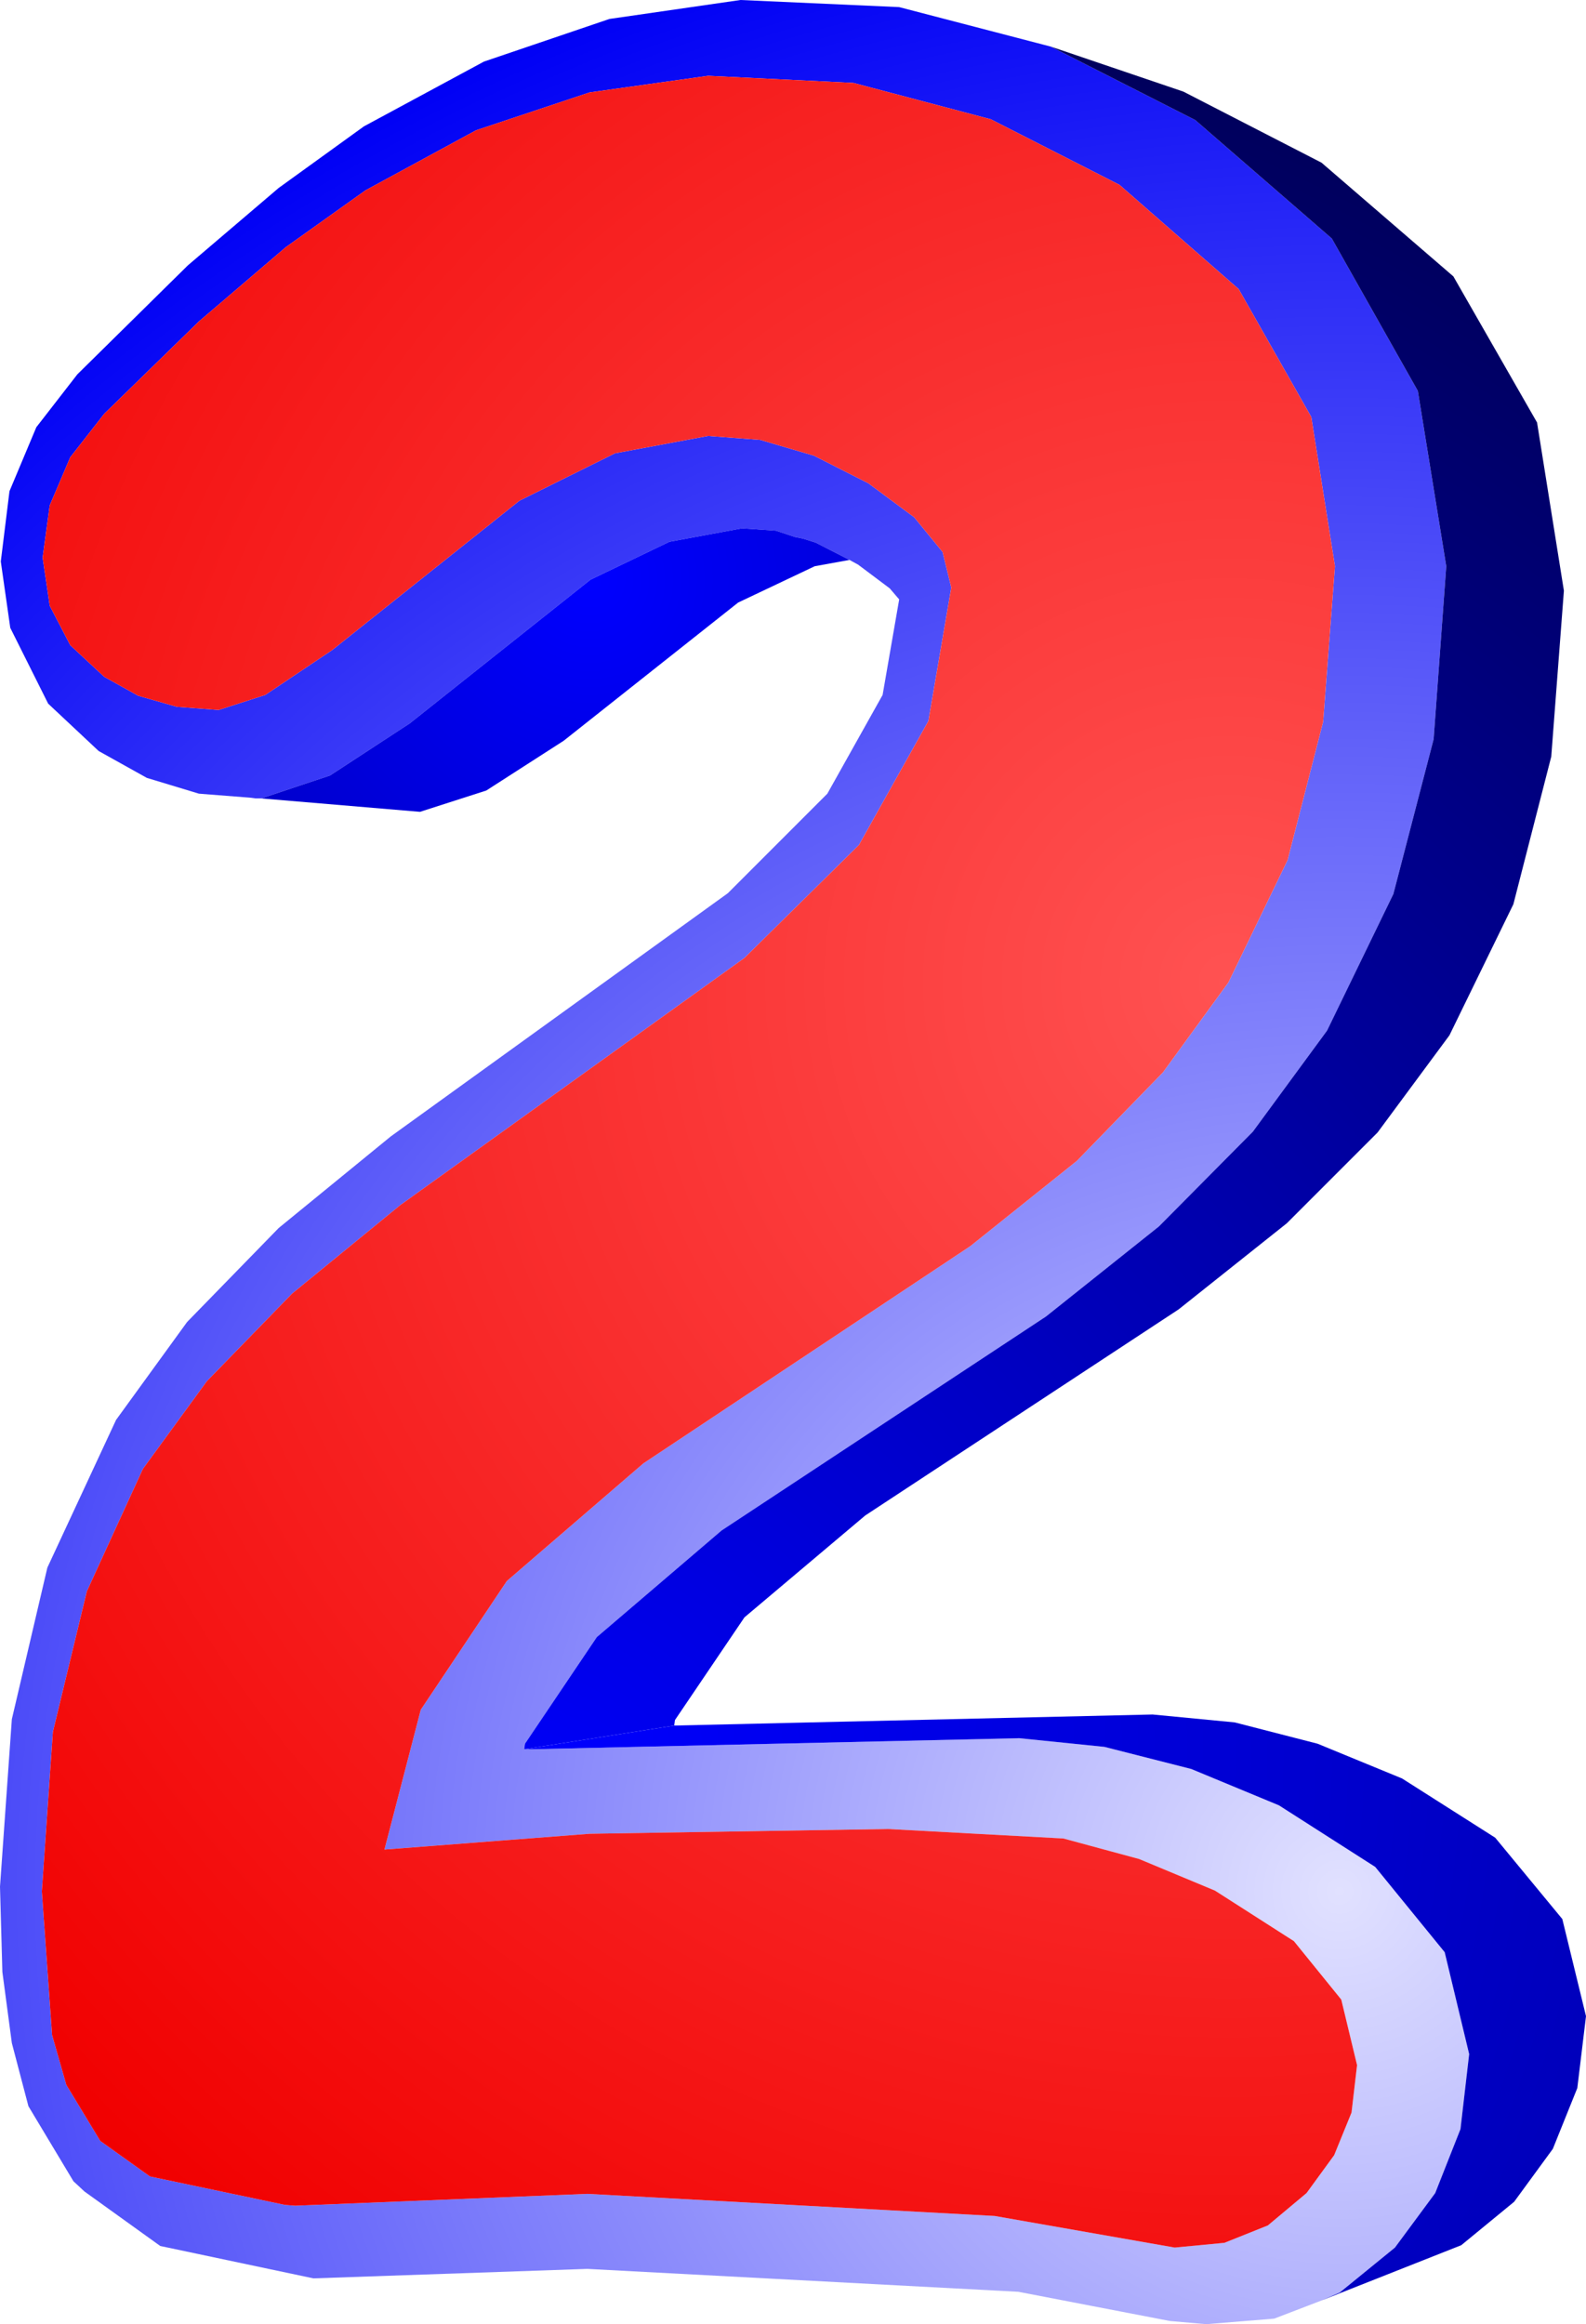 <?xml version="1.0" encoding="UTF-8" standalone="no"?>
<svg xmlns:xlink="http://www.w3.org/1999/xlink" height="147.15px" width="100.45px" xmlns="http://www.w3.org/2000/svg">
  <g transform="matrix(1.0, 0.0, 0.0, 1.0, 50.2, 73.55)">
    <path d="M-33.65 -23.0 L-33.9 -23.0 -34.0 -23.0 -34.4 -23.05 -37.6 -23.3 -40.9 -24.3 -43.95 -26.0 -47.15 -29.0 -49.55 -33.8 -50.15 -38.0 -49.6 -42.45 -47.9 -46.5 -45.3 -49.85 -38.3 -56.75 -32.55 -61.65 -27.15 -65.55 -19.55 -69.65 -11.6 -72.35 -3.3 -73.55 6.75 -73.1 16.35 -70.6 25.5 -65.95 34.15 -58.45 39.6 -48.8 41.4 -37.7 40.6 -26.75 38.05 -16.95 33.85 -8.3 29.15 -1.9 23.2 4.1 16.05 9.8 -4.5 23.35 -12.4 30.1 -16.95 36.85 -17.0 37.2 -16.45 37.2 14.35 36.5 19.75 37.05 25.25 38.45 30.8 40.75 36.9 44.65 41.3 50.05 42.85 56.5 42.3 61.25 40.7 65.3 38.15 68.75 34.65 71.6 33.5 72.1 30.5 73.25 26.2 73.6 23.9 73.4 14.3 71.55 -13.0 70.1 -30.35 70.7 -40.05 68.65 -44.85 65.2 -45.55 64.55 -48.4 59.8 -49.45 55.8 -50.05 51.3 -50.2 45.9 -49.45 35.3 -47.2 25.7 -42.85 16.35 -38.35 10.15 -32.55 4.2 -25.45 -1.6 -4.1 -17.0 2.2 -23.3 5.7 -29.55 6.75 -35.6 6.15 -36.3 4.15 -37.8 3.6 -38.1 1.45 -39.2 0.65 -39.45 0.15 -39.55 -1.05 -39.95 -3.2 -40.1 -7.8 -39.25 -12.8 -36.85 -24.25 -27.75 -29.3 -24.45 -33.65 -23.0 M-5.35 -68.75 L-12.85 -67.7 -20.05 -65.3 -27.05 -61.5 -32.1 -57.9 -37.6 -53.2 -43.6 -47.35 -45.75 -44.6 -47.05 -41.55 -47.5 -38.25 -47.05 -35.2 -45.75 -32.7 -43.6 -30.7 -41.45 -29.5 -39.0 -28.8 -36.35 -28.6 -33.4 -29.55 -29.15 -32.4 -17.3 -41.85 -11.25 -44.85 -5.35 -45.95 -2.05 -45.7 1.35 -44.7 4.8 -42.95 7.7 -40.8 9.5 -38.6 10.05 -36.35 8.6 -27.9 4.2 -20.05 -3.05 -12.9 -24.85 2.75 -31.7 8.35 -37.1 13.9 -41.15 19.45 -44.7 27.2 -46.85 36.1 -47.55 46.2 -46.9 55.3 -46.0 58.45 -43.85 62.0 -40.7 64.25 -32.15 66.05 -31.5 66.1 -13.0 65.35 12.8 66.75 24.2 68.75 27.35 68.45 30.1 67.35 32.55 65.3 34.3 62.9 35.4 60.2 35.75 57.2 34.75 53.05 31.75 49.35 26.75 46.15 21.95 44.15 17.15 42.85 6.05 42.25 -12.85 42.55 -25.85 43.55 -23.55 34.7 -18.1 26.55 -9.45 19.1 11.25 5.35 18.0 -0.05 23.45 -5.65 27.6 -11.35 31.35 -19.1 33.6 -27.85 34.35 -37.7 32.85 -47.15 28.25 -55.25 20.7 -61.85 12.55 -66.0 3.85 -68.3 -5.35 -68.75" fill="url(#gradient0)" fill-rule="evenodd" stroke="none"/>
    <path d="M-17.0 37.2 L-16.95 36.85 -12.4 30.1 -4.5 23.35 16.05 9.8 23.2 4.1 29.15 -1.9 33.85 -8.3 38.05 -16.95 40.6 -26.75 41.4 -37.7 39.6 -48.8 34.15 -58.45 25.5 -65.95 16.35 -70.6 24.75 -67.75 33.5 -63.25 41.85 -56.05 47.15 -46.8 48.85 -36.15 48.05 -25.65 45.65 -16.3 41.6 -8.0 37.05 -1.85 31.3 3.9 24.45 9.35 4.6 22.4 -3.05 28.85 -7.45 35.35 -7.5 35.7 -17.0 37.2" fill="url(#gradient1)" fill-rule="evenodd" stroke="none"/>
    <path d="M33.5 72.1 L34.65 71.6 38.15 68.75 40.7 65.3 42.3 61.25 42.85 56.5 41.3 50.05 36.9 44.65 30.8 40.75 25.25 38.45 19.75 37.05 14.35 36.5 -16.45 37.2 -17.0 37.2 -7.5 35.7 22.8 35.0 28.0 35.5 33.25 36.85 38.6 39.05 44.5 42.8 48.75 47.95 50.25 54.1 49.7 58.65 48.15 62.5 45.7 65.85 42.35 68.6 33.5 72.1" fill="url(#gradient2)" fill-rule="evenodd" stroke="none"/>
    <path d="M-33.65 -23.0 L-29.3 -24.45 -24.25 -27.75 -12.8 -36.85 -7.8 -39.25 -3.2 -40.1 -1.05 -39.95 0.15 -39.55 0.65 -39.45 1.45 -39.2 3.6 -38.1 1.4 -37.7 -3.45 -35.4 -14.5 -26.65 -19.4 -23.5 -23.6 -22.15 -33.65 -23.0" fill="url(#gradient3)" fill-rule="evenodd" stroke="none"/>
    <path d="M-5.35 -68.75 L3.85 -68.3 12.55 -66.0 20.7 -61.85 28.25 -55.25 32.85 -47.15 34.35 -37.7 33.6 -27.85 31.35 -19.1 27.6 -11.35 23.45 -5.65 18.0 -0.05 11.25 5.35 -9.45 19.1 -18.1 26.55 -23.55 34.7 -25.85 43.55 -12.85 42.55 6.05 42.25 17.15 42.85 21.95 44.15 26.75 46.15 31.75 49.35 34.75 53.05 35.75 57.2 35.4 60.2 34.3 62.9 32.55 65.3 30.1 67.35 27.35 68.45 24.2 68.75 12.8 66.75 -13.0 65.35 -31.5 66.1 -32.15 66.05 -40.7 64.25 -43.85 62.0 -46.0 58.45 -46.9 55.3 -47.55 46.2 -46.85 36.1 -44.7 27.2 -41.15 19.45 -37.1 13.9 -31.7 8.35 -24.85 2.75 -3.05 -12.9 4.2 -20.05 8.6 -27.9 10.05 -36.35 9.5 -38.6 7.7 -40.8 4.8 -42.95 1.35 -44.7 -2.05 -45.7 -5.35 -45.95 -11.25 -44.85 -17.3 -41.85 -29.15 -32.4 -33.4 -29.55 -36.35 -28.6 -39.0 -28.8 -41.45 -29.5 -43.6 -30.7 -45.75 -32.7 -47.05 -35.2 -47.5 -38.25 -47.05 -41.55 -45.75 -44.6 -43.6 -47.35 -37.6 -53.2 -32.1 -57.9 -27.05 -61.5 -20.05 -65.3 -12.85 -67.7 -5.35 -68.75" fill="url(#gradient4)" fill-rule="evenodd" stroke="none"/>
  </g>
  <defs>
    <radialGradient cx="0" cy="0" gradientTransform="matrix(0.156, 0.0, 0.0, 0.156, 34.65, 46.2)" gradientUnits="userSpaceOnUse" id="gradient0" r="819.2" spreadMethod="pad">
      <stop offset="0.0" stop-color="#e1e1ff"/>
      <stop offset="1.0" stop-color="#0000f5"/>
    </radialGradient>
    <radialGradient cx="0" cy="0" gradientTransform="matrix(0.147, 0.0, 0.0, 0.147, -19.0, 44.7)" gradientUnits="userSpaceOnUse" id="gradient1" r="819.2" spreadMethod="pad">
      <stop offset="0.0" stop-color="#0000ff"/>
      <stop offset="1.0" stop-color="#00005d"/>
    </radialGradient>
    <radialGradient cx="0" cy="0" gradientTransform="matrix(0.085, 0.0, 0.0, 0.085, -16.5, 37.15)" gradientUnits="userSpaceOnUse" id="gradient2" r="819.2" spreadMethod="pad">
      <stop offset="0.0" stop-color="#0000ff"/>
      <stop offset="1.0" stop-color="#0000bb"/>
    </radialGradient>
    <radialGradient cx="0" cy="0" gradientTransform="matrix(0.035, 0.0, 0.0, 0.035, -12.85, -36.85)" gradientUnits="userSpaceOnUse" id="gradient3" r="819.2" spreadMethod="pad">
      <stop offset="0.0" stop-color="#0000ff"/>
      <stop offset="1.0" stop-color="#0000c6"/>
    </radialGradient>
    <radialGradient cx="0" cy="0" gradientTransform="matrix(0.125, 0.0, 0.0, 0.125, 27.6, -11.35)" gradientUnits="userSpaceOnUse" id="gradient4" r="819.2" spreadMethod="pad">
      <stop offset="0.0" stop-color="#ff5252"/>
      <stop offset="1.0" stop-color="#f10000"/>
    </radialGradient>
  </defs>
</svg>
